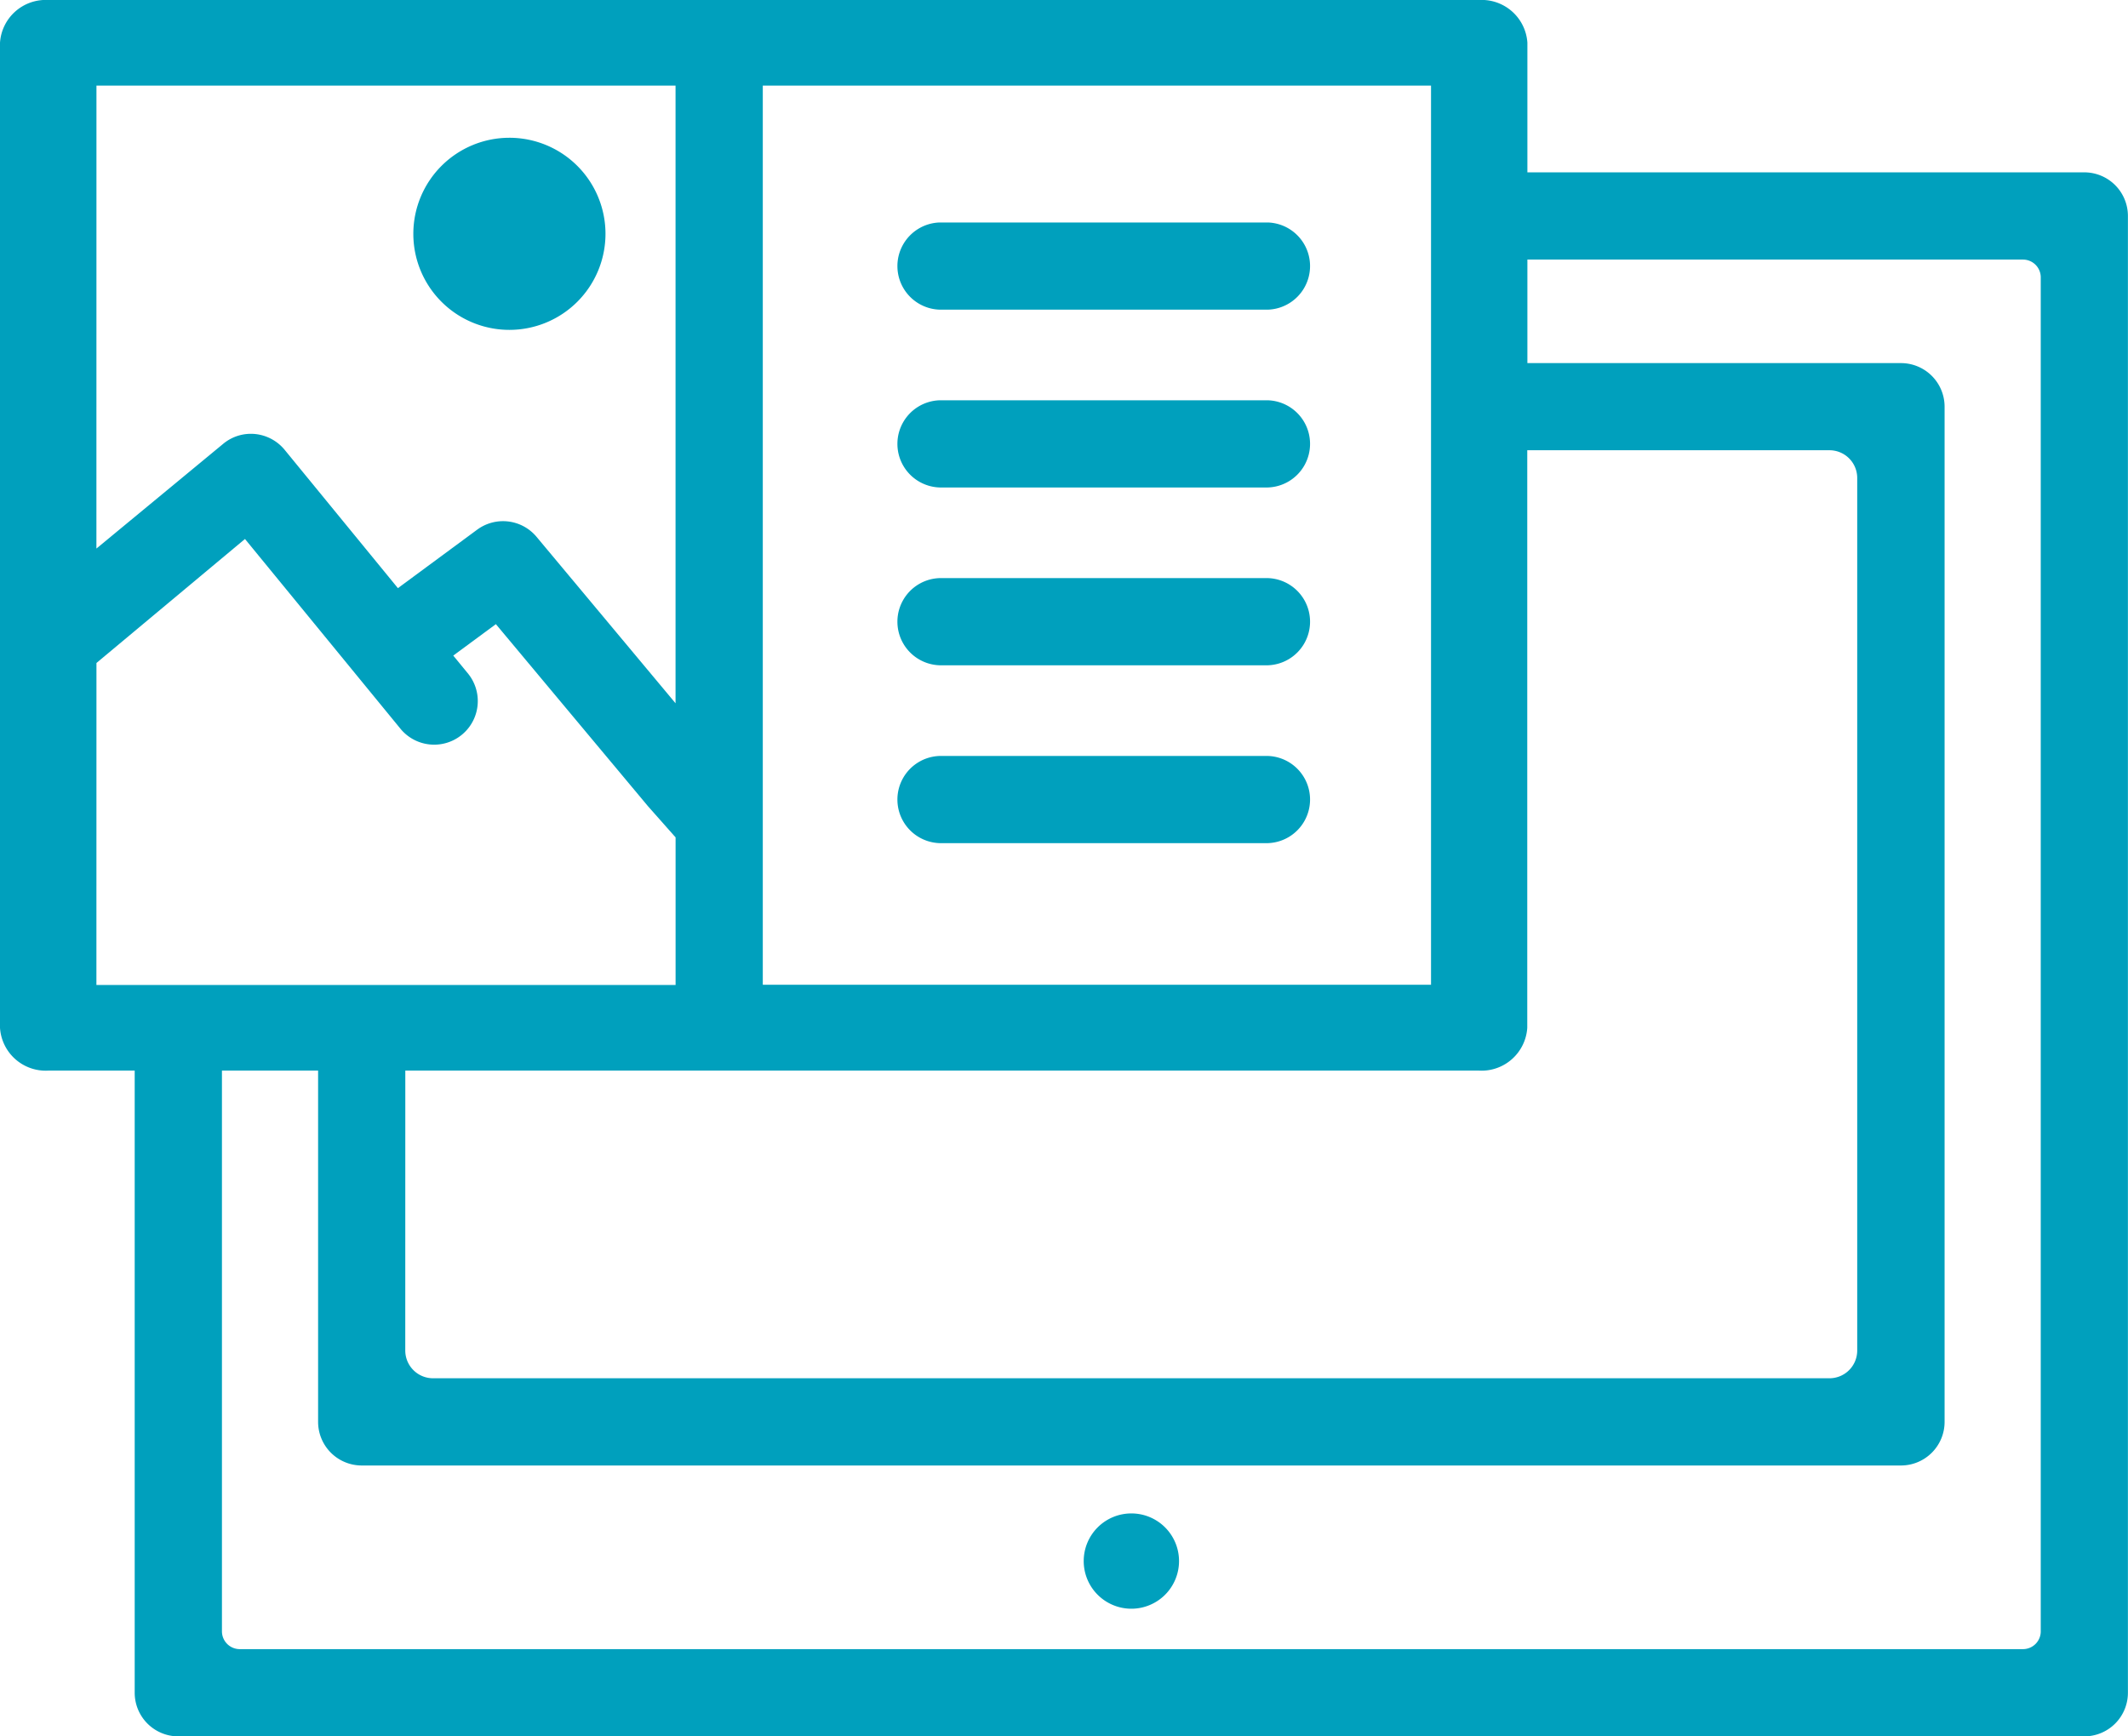 <svg xmlns="http://www.w3.org/2000/svg" width="50.634" height="41.326" viewBox="0 0 50.634 41.326"><defs><style>.a{fill:#00a0bd;}</style></defs><g transform="translate(-4.306 -15.084)"><path class="a" d="M22.133,28.612a2.286,2.286,0,1,0-2.285-2.285A2.285,2.285,0,0,0,22.133,28.612Z" transform="translate(-5.707 -5.677)"/><path class="a" d="M43.971,22.738H36.164a1.038,1.038,0,0,0,0,2.075h7.807a1.038,1.038,0,0,0,0-2.075Z" transform="translate(-9.499 -2.359)"/><path class="a" d="M43.971,28.855H36.164a1.038,1.038,0,0,0,0,2.075h7.807a1.038,1.038,0,0,0,0-2.075Z" transform="translate(-9.499 -4.244)"/><path class="a" d="M43.971,34.973H36.164a1.038,1.038,0,0,0,0,2.075h7.807a1.038,1.038,0,0,0,0-2.075Z" transform="translate(-9.499 -6.13)"/><path class="a" d="M43.971,41.091H36.164a1.038,1.038,0,0,0,0,2.075h7.807a1.038,1.038,0,0,0,0-2.075Z" transform="translate(-9.499 -8.015)"/><path class="a" d="M53.9,19.186H40.649V16.1A1.09,1.09,0,0,0,39.5,15.084H5.453A1.09,1.09,0,0,0,4.306,16.1V39.546a1.09,1.09,0,0,0,1.147,1.019H7.511V55.372A1.038,1.038,0,0,0,8.549,56.41H53.9a1.038,1.038,0,0,0,1.038-1.038V20.224A1.038,1.038,0,0,0,53.9,19.186ZM13.95,40.565H39.5a1.09,1.09,0,0,0,1.146-1.019V25.8h7.191a.66.66,0,0,1,.66.661V47.226a.66.66,0,0,1-.66.661H14.61a.661.661,0,0,1-.661-.661Zm8.506-23.443h15.9v21.4h-15.9Zm-15.855,0H20.38v14.7l-3.308-3.962a1.038,1.038,0,0,0-1.413-.169l-1.885,1.391L11.079,25.79a1.044,1.044,0,0,0-.7-.376,1.03,1.03,0,0,0-.762.233L6.6,28.14Zm0,13.741,3.534-2.951,3.71,4.529a1.038,1.038,0,0,0,1.606-1.315l-.36-.439,1.014-.748,3.619,4.333.657.742v3.513H6.6ZM52.441,54.334H10.011a.424.424,0,0,1-.424-.423V40.565h2.288v8.36a1.038,1.038,0,0,0,1.038,1.038H49.538a1.038,1.038,0,0,0,1.038-1.038V24.764a1.038,1.038,0,0,0-1.038-1.038H40.649V21.262H52.441a.423.423,0,0,1,.423.423V53.911A.423.423,0,0,1,52.441,54.334Z" transform="translate(0 0)"/><path class="a" d="M42.713,67.15a1.134,1.134,0,1,0,1.134,1.134A1.134,1.134,0,0,0,42.713,67.15Z" transform="translate(-11.487 -16.046)"/></g></svg>